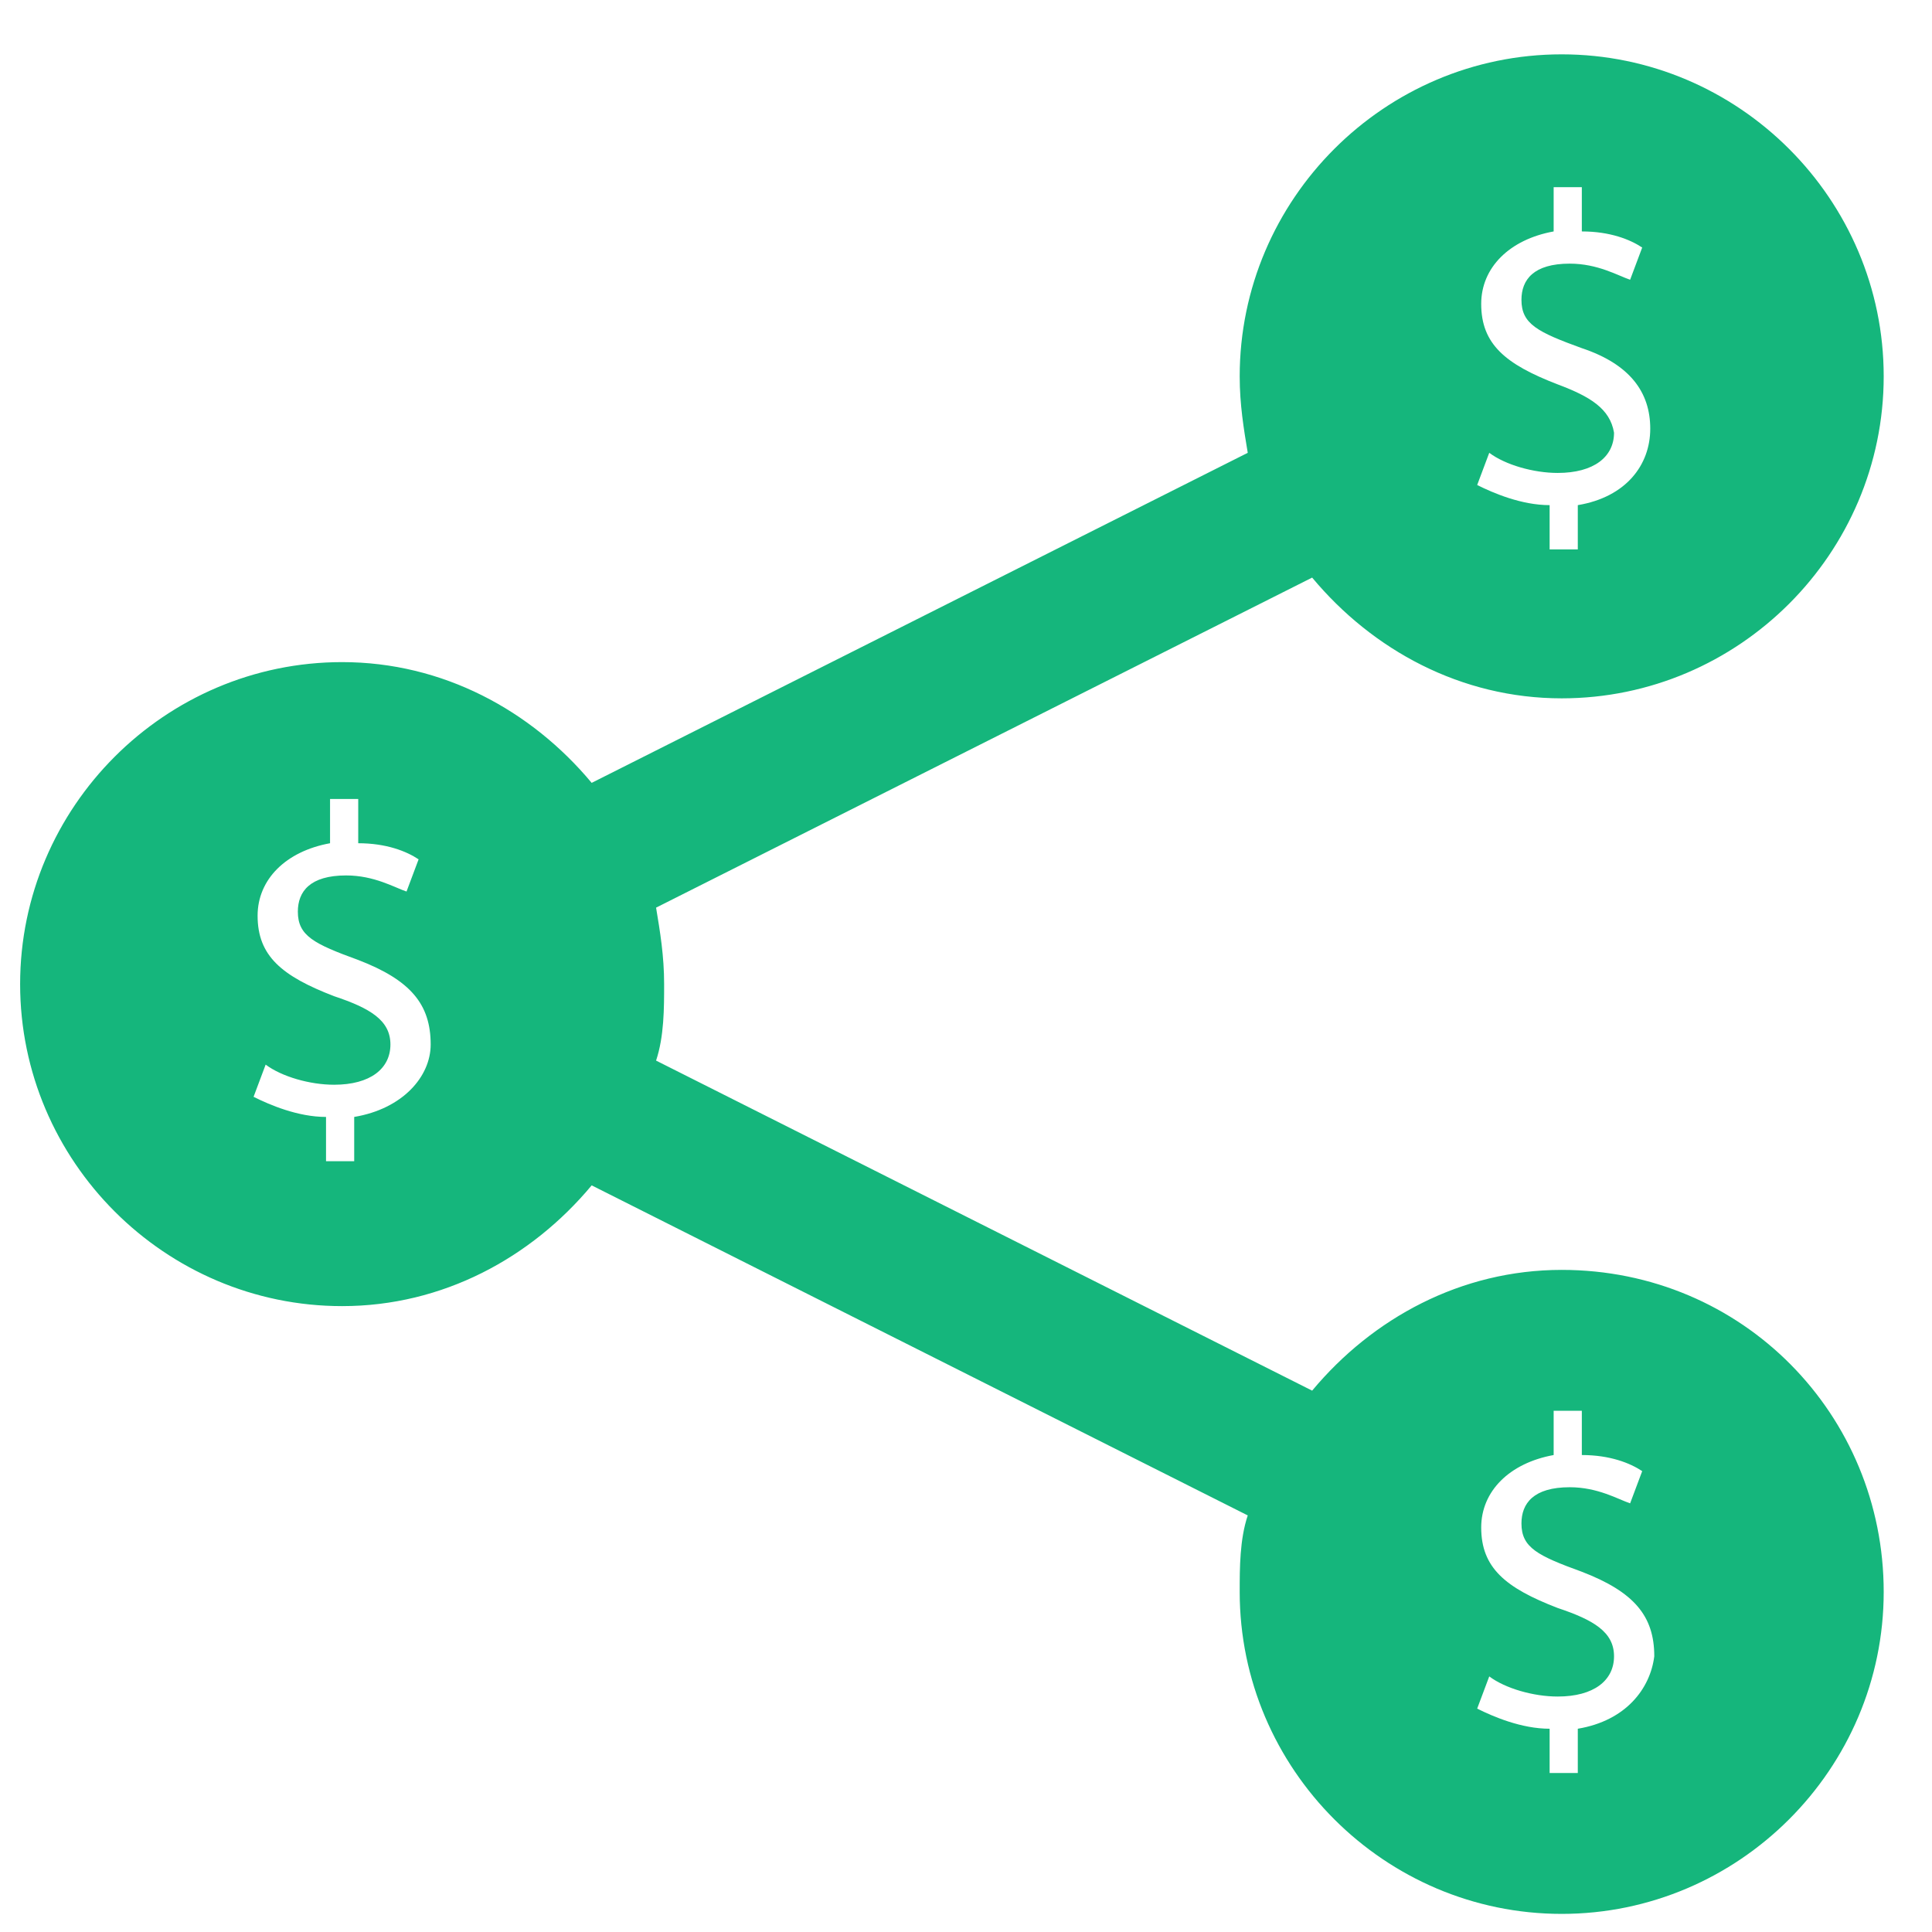 <?xml version="1.0" encoding="utf-8"?>
<!-- Generator: Adobe Illustrator 21.1.0, SVG Export Plug-In . SVG Version: 6.00 Build 0)  -->
<svg version="1.1" id="Layer_1" xmlns="http://www.w3.org/2000/svg" xmlns:xlink="http://www.w3.org/1999/xlink" x="0px" y="0px"
	 width="48px" height="48px" viewBox="0 0 48 47.9" style="enable-background:new 0 0 48 47.9;" xml:space="preserve">
<style type="text/css">
	.st0{fill:#15B67C;}
</style>
<title>share-network-connection-money-business</title>
<path class="st0" d="M38.8,31.5c-2.5,0-4.7,1.2-6.2,3l-16.3-8.2c0.2-0.6,0.2-1.3,0.2-1.9c0-0.7-0.1-1.3-0.2-1.9l16.3-8.2
	c1.5,1.8,3.7,3,6.2,3c4.4,0,8-3.6,8-8c0-4.4-3.6-8-8-8s-8,3.6-8,8c0,0.7,0.1,1.3,0.2,1.9l-16.3,8.2c-1.5-1.8-3.7-3-6.2-3
	c-4.4,0-8,3.6-8,8s3.6,8,8,8c2.5,0,4.7-1.2,6.2-3L31,37.6c-0.2,0.6-0.2,1.3-0.2,1.9c0,4.4,3.6,8,8,8s8-3.6,8-8S43.3,31.5,38.8,31.5z
	 M38.7,9.5c-1.3-0.5-1.9-1-1.9-2c0-0.9,0.7-1.6,1.8-1.8V4.6h0.7v1.1c0.7,0,1.2,0.2,1.5,0.4l-0.3,0.8c-0.3-0.1-0.8-0.4-1.5-0.4
	c-0.9,0-1.2,0.4-1.2,0.9c0,0.6,0.4,0.8,1.5,1.2C40.5,9,41,9.7,41,10.6c0,0.9-0.6,1.7-1.8,1.9v1.1h-0.7v-1.1c-0.7,0-1.4-0.3-1.8-0.5
	l0.3-0.8c0.4,0.3,1.1,0.5,1.7,0.5c0.9,0,1.4-0.4,1.4-1C40,10.1,39.5,9.8,38.7,9.5z M8.8,27.7v1.1H8.1v-1.1c-0.7,0-1.4-0.3-1.8-0.5
	l0.3-0.8c0.4,0.3,1.1,0.5,1.7,0.5c0.9,0,1.4-0.4,1.4-1c0-0.6-0.5-0.9-1.4-1.2c-1.3-0.5-1.9-1-1.9-2c0-0.9,0.7-1.6,1.8-1.8v-1.1h0.7
	v1.1c0.7,0,1.2,0.2,1.5,0.4l-0.3,0.8c-0.3-0.1-0.8-0.4-1.5-0.4c-0.9,0-1.2,0.4-1.2,0.9c0,0.6,0.4,0.8,1.5,1.2
	c1.3,0.5,1.8,1.1,1.8,2.1C10.7,26.7,10,27.5,8.8,27.7z M39.2,42.9V44h-0.7v-1.1c-0.7,0-1.4-0.3-1.8-0.5l0.3-0.8
	c0.4,0.3,1.1,0.5,1.7,0.5c0.9,0,1.4-0.4,1.4-1c0-0.6-0.5-0.9-1.4-1.2c-1.3-0.5-1.9-1-1.9-2c0-0.9,0.7-1.6,1.8-1.8v-1.1h0.7v1.1
	c0.7,0,1.2,0.2,1.5,0.4l-0.3,0.8c-0.3-0.1-0.8-0.4-1.5-0.4c-0.9,0-1.2,0.4-1.2,0.9c0,0.6,0.4,0.8,1.5,1.2c1.3,0.5,1.8,1.1,1.8,2.1
	C41,41.9,40.4,42.7,39.2,42.9z"/>
</svg>
